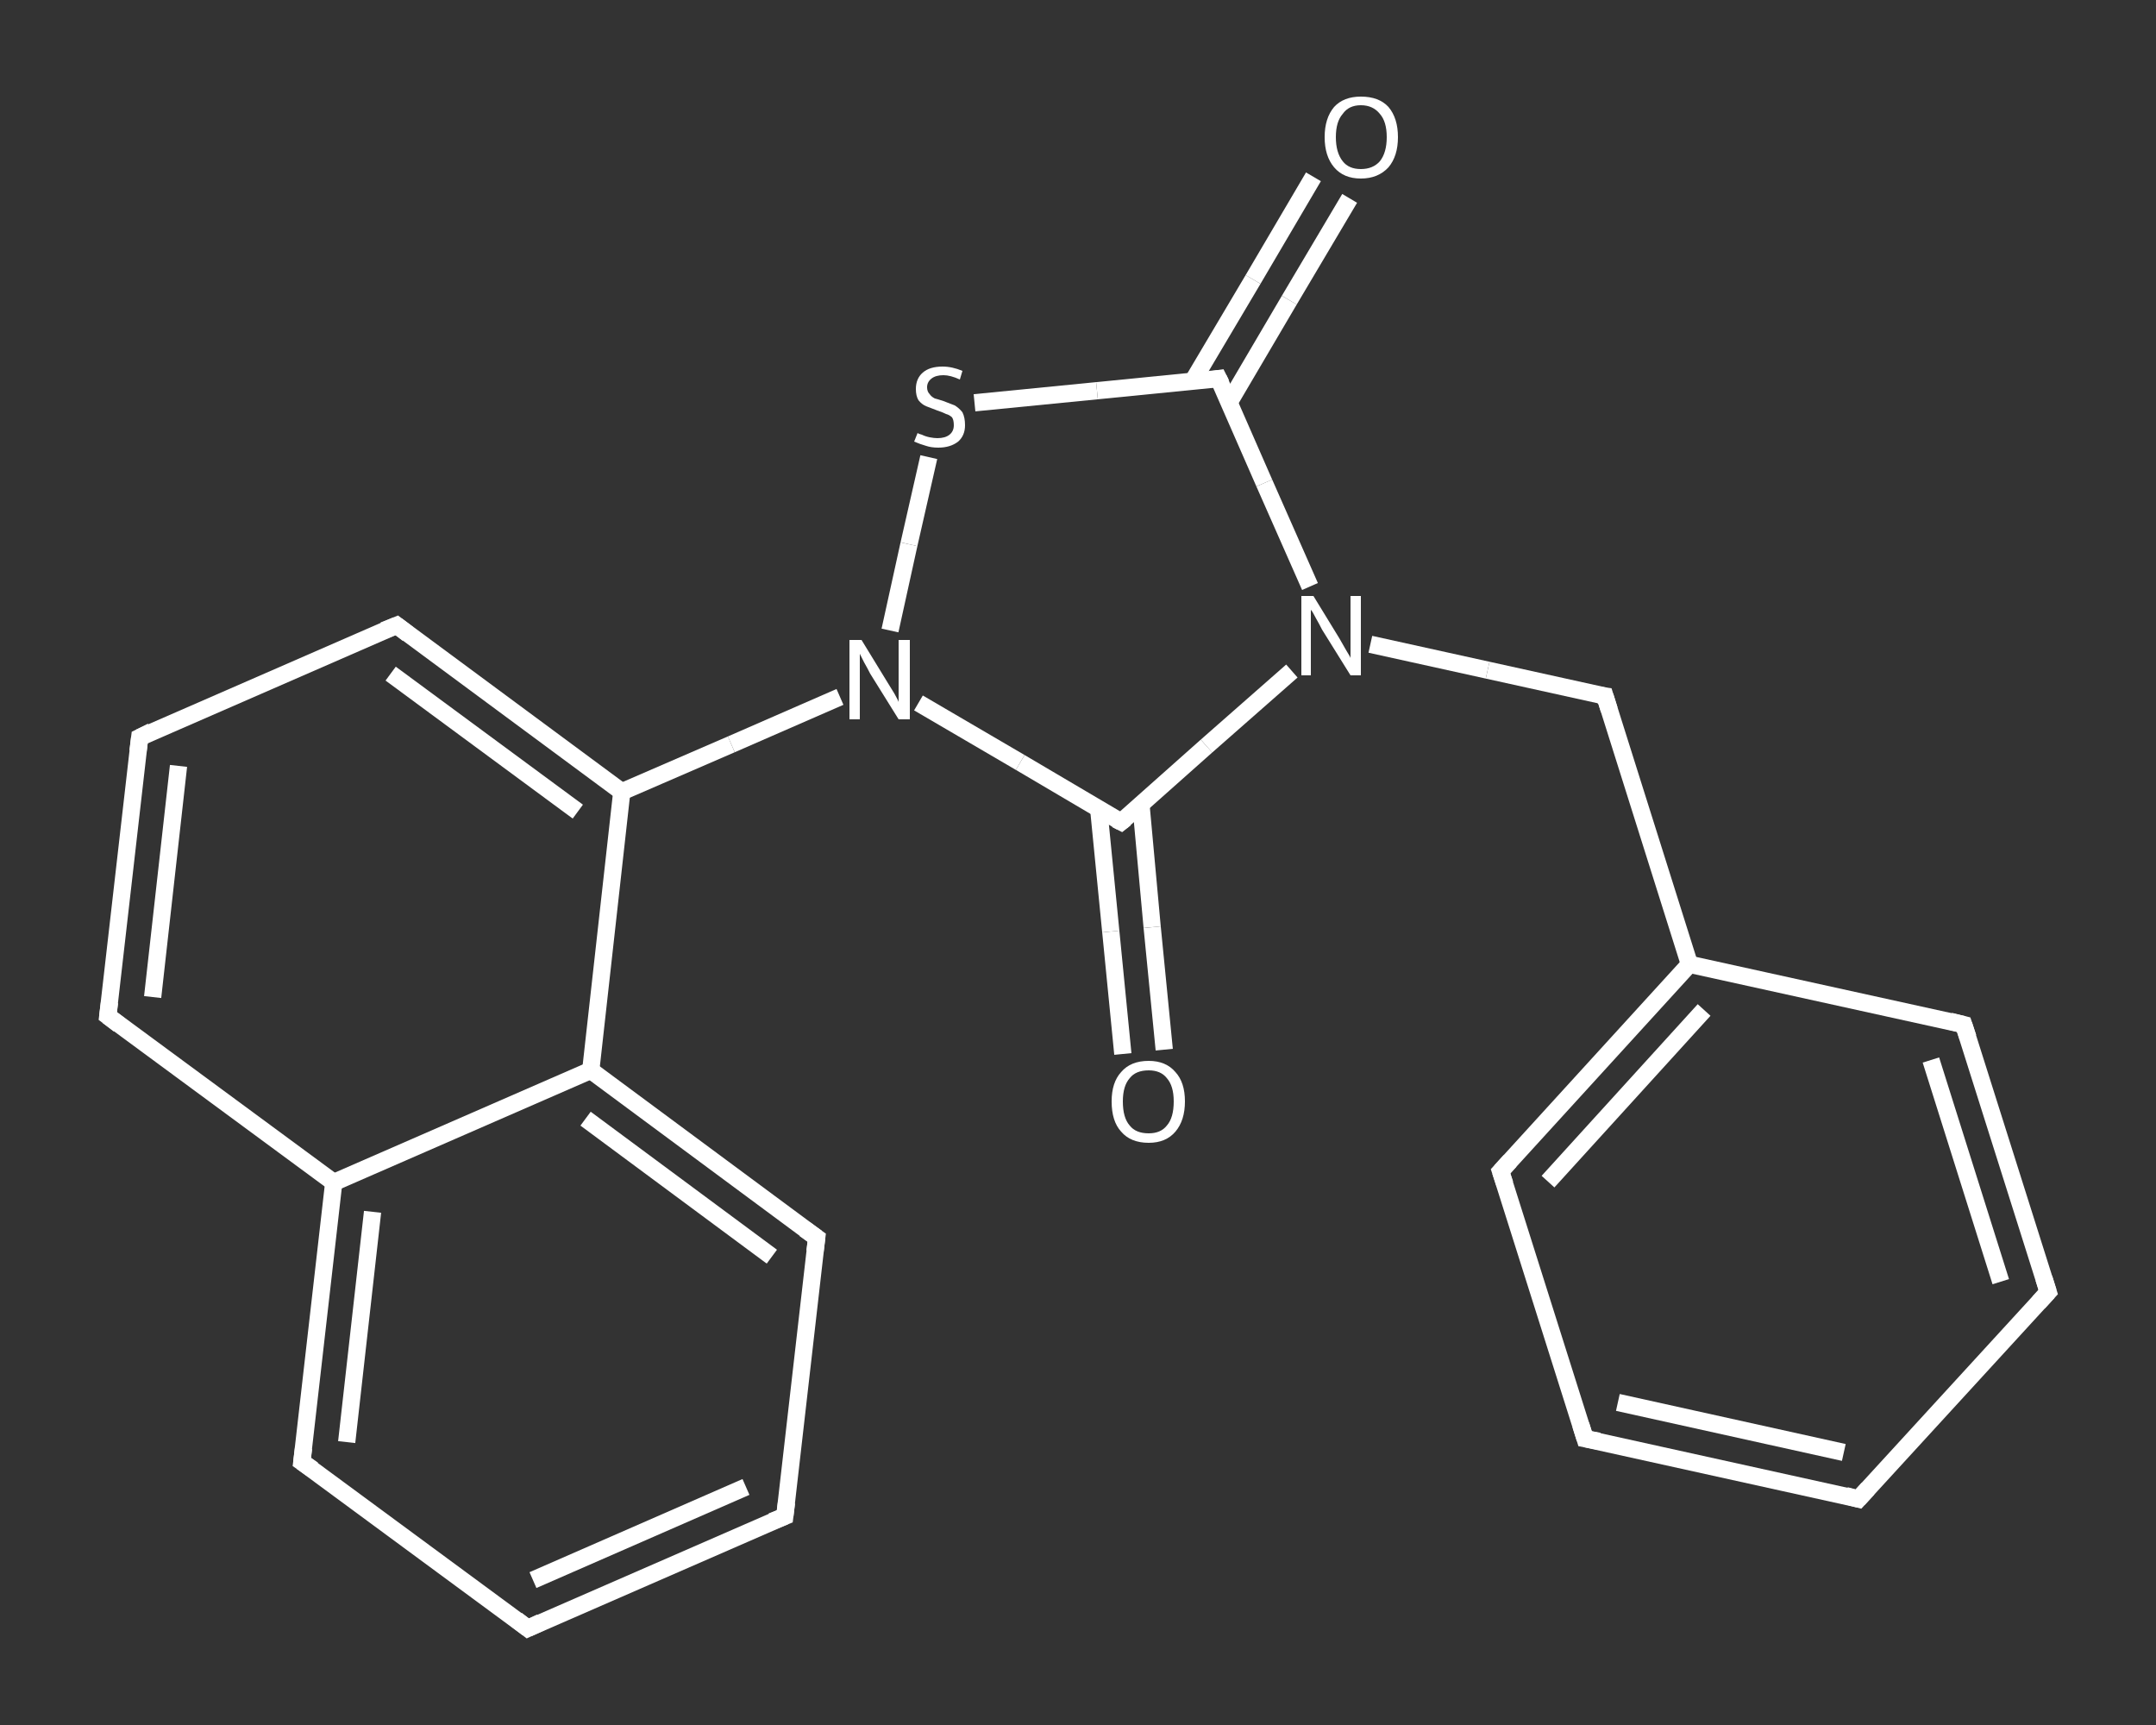 <?xml version='1.0' encoding='iso-8859-1'?>
<svg version='1.1' baseProfile='full'
              xmlns='http://www.w3.org/2000/svg'
                      xmlns:rdkit='http://www.rdkit.org/xml'
                      xmlns:xlink='http://www.w3.org/1999/xlink'
                  xml:space='preserve'
width='250px' height='200px' viewBox='0 0 250 200'>
<rect x="0" y="0" width="250" height="200" fill="#333333" stroke="none"/>
<!-- END OF HEADER -->
<rect style='opacity:1.0;fill:transparent;stroke:none' width='250.0' height='200.0' x='0.0' y='0.0'> </rect>
<path class='bond-0 atom-0 atom-1' d='M 156.5,23.0 L 149.5,34.8' style='fill:none;fill-rule:evenodd;stroke:#FFFFFF;stroke-width:2.0px;stroke-linecap:butt;stroke-linejoin:miter;stroke-opacity:1' />
<path class='bond-0 atom-0 atom-1' d='M 149.5,34.8 L 142.5,46.7' style='fill:none;fill-rule:evenodd;stroke:#FFFFFF;stroke-width:2.0px;stroke-linecap:butt;stroke-linejoin:miter;stroke-opacity:1' />
<path class='bond-0 atom-0 atom-1' d='M 152.3,20.5 L 145.3,32.4' style='fill:none;fill-rule:evenodd;stroke:#FFFFFF;stroke-width:2.0px;stroke-linecap:butt;stroke-linejoin:miter;stroke-opacity:1' />
<path class='bond-0 atom-0 atom-1' d='M 145.3,32.4 L 138.3,44.2' style='fill:none;fill-rule:evenodd;stroke:#FFFFFF;stroke-width:2.0px;stroke-linecap:butt;stroke-linejoin:miter;stroke-opacity:1' />
<path class='bond-1 atom-1 atom-2' d='M 141.3,43.9 L 127.2,45.3' style='fill:none;fill-rule:evenodd;stroke:#FFFFFF;stroke-width:2.0px;stroke-linecap:butt;stroke-linejoin:miter;stroke-opacity:1' />
<path class='bond-1 atom-1 atom-2' d='M 127.2,45.3 L 113.0,46.7' style='fill:none;fill-rule:evenodd;stroke:#FFFFFF;stroke-width:2.0px;stroke-linecap:butt;stroke-linejoin:miter;stroke-opacity:1' />
<path class='bond-2 atom-2 atom-3' d='M 107.7,53.0 L 105.4,63.1' style='fill:none;fill-rule:evenodd;stroke:#FFFFFF;stroke-width:2.0px;stroke-linecap:butt;stroke-linejoin:miter;stroke-opacity:1' />
<path class='bond-2 atom-2 atom-3' d='M 105.4,63.1 L 103.2,73.1' style='fill:none;fill-rule:evenodd;stroke:#FFFFFF;stroke-width:2.0px;stroke-linecap:butt;stroke-linejoin:miter;stroke-opacity:1' />
<path class='bond-3 atom-3 atom-4' d='M 97.4,80.8 L 84.8,86.3' style='fill:none;fill-rule:evenodd;stroke:#FFFFFF;stroke-width:2.0px;stroke-linecap:butt;stroke-linejoin:miter;stroke-opacity:1' />
<path class='bond-3 atom-3 atom-4' d='M 84.8,86.3 L 72.1,91.8' style='fill:none;fill-rule:evenodd;stroke:#FFFFFF;stroke-width:2.0px;stroke-linecap:butt;stroke-linejoin:miter;stroke-opacity:1' />
<path class='bond-4 atom-4 atom-5' d='M 72.1,91.8 L 46.0,72.5' style='fill:none;fill-rule:evenodd;stroke:#FFFFFF;stroke-width:2.0px;stroke-linecap:butt;stroke-linejoin:miter;stroke-opacity:1' />
<path class='bond-4 atom-4 atom-5' d='M 67.0,94.1 L 45.3,78.1' style='fill:none;fill-rule:evenodd;stroke:#FFFFFF;stroke-width:2.0px;stroke-linecap:butt;stroke-linejoin:miter;stroke-opacity:1' />
<path class='bond-5 atom-5 atom-6' d='M 46.0,72.5 L 16.2,85.5' style='fill:none;fill-rule:evenodd;stroke:#FFFFFF;stroke-width:2.0px;stroke-linecap:butt;stroke-linejoin:miter;stroke-opacity:1' />
<path class='bond-6 atom-6 atom-7' d='M 16.2,85.5 L 12.5,117.8' style='fill:none;fill-rule:evenodd;stroke:#FFFFFF;stroke-width:2.0px;stroke-linecap:butt;stroke-linejoin:miter;stroke-opacity:1' />
<path class='bond-6 atom-6 atom-7' d='M 20.7,88.8 L 17.7,115.6' style='fill:none;fill-rule:evenodd;stroke:#FFFFFF;stroke-width:2.0px;stroke-linecap:butt;stroke-linejoin:miter;stroke-opacity:1' />
<path class='bond-7 atom-7 atom-8' d='M 12.5,117.8 L 38.7,137.1' style='fill:none;fill-rule:evenodd;stroke:#FFFFFF;stroke-width:2.0px;stroke-linecap:butt;stroke-linejoin:miter;stroke-opacity:1' />
<path class='bond-8 atom-8 atom-9' d='M 38.7,137.1 L 35.0,169.5' style='fill:none;fill-rule:evenodd;stroke:#FFFFFF;stroke-width:2.0px;stroke-linecap:butt;stroke-linejoin:miter;stroke-opacity:1' />
<path class='bond-8 atom-8 atom-9' d='M 43.2,140.5 L 40.2,167.2' style='fill:none;fill-rule:evenodd;stroke:#FFFFFF;stroke-width:2.0px;stroke-linecap:butt;stroke-linejoin:miter;stroke-opacity:1' />
<path class='bond-9 atom-9 atom-10' d='M 35.0,169.5 L 61.2,188.8' style='fill:none;fill-rule:evenodd;stroke:#FFFFFF;stroke-width:2.0px;stroke-linecap:butt;stroke-linejoin:miter;stroke-opacity:1' />
<path class='bond-10 atom-10 atom-11' d='M 61.2,188.8 L 91.0,175.8' style='fill:none;fill-rule:evenodd;stroke:#FFFFFF;stroke-width:2.0px;stroke-linecap:butt;stroke-linejoin:miter;stroke-opacity:1' />
<path class='bond-10 atom-10 atom-11' d='M 61.8,183.2 L 86.5,172.4' style='fill:none;fill-rule:evenodd;stroke:#FFFFFF;stroke-width:2.0px;stroke-linecap:butt;stroke-linejoin:miter;stroke-opacity:1' />
<path class='bond-11 atom-11 atom-12' d='M 91.0,175.8 L 94.7,143.5' style='fill:none;fill-rule:evenodd;stroke:#FFFFFF;stroke-width:2.0px;stroke-linecap:butt;stroke-linejoin:miter;stroke-opacity:1' />
<path class='bond-12 atom-12 atom-13' d='M 94.7,143.5 L 68.5,124.1' style='fill:none;fill-rule:evenodd;stroke:#FFFFFF;stroke-width:2.0px;stroke-linecap:butt;stroke-linejoin:miter;stroke-opacity:1' />
<path class='bond-12 atom-12 atom-13' d='M 89.5,145.7 L 67.9,129.7' style='fill:none;fill-rule:evenodd;stroke:#FFFFFF;stroke-width:2.0px;stroke-linecap:butt;stroke-linejoin:miter;stroke-opacity:1' />
<path class='bond-13 atom-3 atom-14' d='M 106.5,81.5 L 118.3,88.4' style='fill:none;fill-rule:evenodd;stroke:#FFFFFF;stroke-width:2.0px;stroke-linecap:butt;stroke-linejoin:miter;stroke-opacity:1' />
<path class='bond-13 atom-3 atom-14' d='M 118.3,88.4 L 130.0,95.3' style='fill:none;fill-rule:evenodd;stroke:#FFFFFF;stroke-width:2.0px;stroke-linecap:butt;stroke-linejoin:miter;stroke-opacity:1' />
<path class='bond-14 atom-14 atom-15' d='M 127.4,93.8 L 128.8,108.0' style='fill:none;fill-rule:evenodd;stroke:#FFFFFF;stroke-width:2.0px;stroke-linecap:butt;stroke-linejoin:miter;stroke-opacity:1' />
<path class='bond-14 atom-14 atom-15' d='M 128.8,108.0 L 130.2,122.2' style='fill:none;fill-rule:evenodd;stroke:#FFFFFF;stroke-width:2.0px;stroke-linecap:butt;stroke-linejoin:miter;stroke-opacity:1' />
<path class='bond-14 atom-14 atom-15' d='M 132.3,93.3 L 133.6,107.5' style='fill:none;fill-rule:evenodd;stroke:#FFFFFF;stroke-width:2.0px;stroke-linecap:butt;stroke-linejoin:miter;stroke-opacity:1' />
<path class='bond-14 atom-14 atom-15' d='M 133.6,107.5 L 135.0,121.7' style='fill:none;fill-rule:evenodd;stroke:#FFFFFF;stroke-width:2.0px;stroke-linecap:butt;stroke-linejoin:miter;stroke-opacity:1' />
<path class='bond-15 atom-14 atom-16' d='M 130.0,95.3 L 139.9,86.5' style='fill:none;fill-rule:evenodd;stroke:#FFFFFF;stroke-width:2.0px;stroke-linecap:butt;stroke-linejoin:miter;stroke-opacity:1' />
<path class='bond-15 atom-14 atom-16' d='M 139.9,86.5 L 149.8,77.8' style='fill:none;fill-rule:evenodd;stroke:#FFFFFF;stroke-width:2.0px;stroke-linecap:butt;stroke-linejoin:miter;stroke-opacity:1' />
<path class='bond-16 atom-16 atom-17' d='M 158.9,74.7 L 172.5,77.7' style='fill:none;fill-rule:evenodd;stroke:#FFFFFF;stroke-width:2.0px;stroke-linecap:butt;stroke-linejoin:miter;stroke-opacity:1' />
<path class='bond-16 atom-16 atom-17' d='M 172.5,77.7 L 186.1,80.7' style='fill:none;fill-rule:evenodd;stroke:#FFFFFF;stroke-width:2.0px;stroke-linecap:butt;stroke-linejoin:miter;stroke-opacity:1' />
<path class='bond-17 atom-17 atom-18' d='M 186.1,80.7 L 195.9,111.8' style='fill:none;fill-rule:evenodd;stroke:#FFFFFF;stroke-width:2.0px;stroke-linecap:butt;stroke-linejoin:miter;stroke-opacity:1' />
<path class='bond-18 atom-18 atom-19' d='M 195.9,111.8 L 174.0,135.8' style='fill:none;fill-rule:evenodd;stroke:#FFFFFF;stroke-width:2.0px;stroke-linecap:butt;stroke-linejoin:miter;stroke-opacity:1' />
<path class='bond-18 atom-18 atom-19' d='M 197.6,117.1 L 179.5,137.0' style='fill:none;fill-rule:evenodd;stroke:#FFFFFF;stroke-width:2.0px;stroke-linecap:butt;stroke-linejoin:miter;stroke-opacity:1' />
<path class='bond-19 atom-19 atom-20' d='M 174.0,135.8 L 183.8,166.8' style='fill:none;fill-rule:evenodd;stroke:#FFFFFF;stroke-width:2.0px;stroke-linecap:butt;stroke-linejoin:miter;stroke-opacity:1' />
<path class='bond-20 atom-20 atom-21' d='M 183.8,166.8 L 215.5,173.8' style='fill:none;fill-rule:evenodd;stroke:#FFFFFF;stroke-width:2.0px;stroke-linecap:butt;stroke-linejoin:miter;stroke-opacity:1' />
<path class='bond-20 atom-20 atom-21' d='M 187.6,162.6 L 213.8,168.4' style='fill:none;fill-rule:evenodd;stroke:#FFFFFF;stroke-width:2.0px;stroke-linecap:butt;stroke-linejoin:miter;stroke-opacity:1' />
<path class='bond-21 atom-21 atom-22' d='M 215.5,173.8 L 237.5,149.8' style='fill:none;fill-rule:evenodd;stroke:#FFFFFF;stroke-width:2.0px;stroke-linecap:butt;stroke-linejoin:miter;stroke-opacity:1' />
<path class='bond-22 atom-22 atom-23' d='M 237.5,149.8 L 227.7,118.8' style='fill:none;fill-rule:evenodd;stroke:#FFFFFF;stroke-width:2.0px;stroke-linecap:butt;stroke-linejoin:miter;stroke-opacity:1' />
<path class='bond-22 atom-22 atom-23' d='M 232.0,148.6 L 223.9,122.9' style='fill:none;fill-rule:evenodd;stroke:#FFFFFF;stroke-width:2.0px;stroke-linecap:butt;stroke-linejoin:miter;stroke-opacity:1' />
<path class='bond-23 atom-16 atom-1' d='M 151.9,68.0 L 146.6,56.0' style='fill:none;fill-rule:evenodd;stroke:#FFFFFF;stroke-width:2.0px;stroke-linecap:butt;stroke-linejoin:miter;stroke-opacity:1' />
<path class='bond-23 atom-16 atom-1' d='M 146.6,56.0 L 141.3,43.9' style='fill:none;fill-rule:evenodd;stroke:#FFFFFF;stroke-width:2.0px;stroke-linecap:butt;stroke-linejoin:miter;stroke-opacity:1' />
<path class='bond-24 atom-23 atom-18' d='M 227.7,118.8 L 195.9,111.8' style='fill:none;fill-rule:evenodd;stroke:#FFFFFF;stroke-width:2.0px;stroke-linecap:butt;stroke-linejoin:miter;stroke-opacity:1' />
<path class='bond-25 atom-13 atom-4' d='M 68.5,124.1 L 72.1,91.8' style='fill:none;fill-rule:evenodd;stroke:#FFFFFF;stroke-width:2.0px;stroke-linecap:butt;stroke-linejoin:miter;stroke-opacity:1' />
<path class='bond-26 atom-13 atom-8' d='M 68.5,124.1 L 38.7,137.1' style='fill:none;fill-rule:evenodd;stroke:#FFFFFF;stroke-width:2.0px;stroke-linecap:butt;stroke-linejoin:miter;stroke-opacity:1' />
<path d='M 140.6,44.0 L 141.3,43.9 L 141.6,44.5' style='fill:none;stroke:#FFFFFF;stroke-width:2.0px;stroke-linecap:butt;stroke-linejoin:miter;stroke-opacity:1;' />
<path d='M 47.3,73.5 L 46.0,72.5 L 44.5,73.1' style='fill:none;stroke:#FFFFFF;stroke-width:2.0px;stroke-linecap:butt;stroke-linejoin:miter;stroke-opacity:1;' />
<path d='M 17.6,84.8 L 16.2,85.5 L 16.0,87.1' style='fill:none;stroke:#FFFFFF;stroke-width:2.0px;stroke-linecap:butt;stroke-linejoin:miter;stroke-opacity:1;' />
<path d='M 12.7,116.2 L 12.5,117.8 L 13.8,118.8' style='fill:none;stroke:#FFFFFF;stroke-width:2.0px;stroke-linecap:butt;stroke-linejoin:miter;stroke-opacity:1;' />
<path d='M 35.2,167.9 L 35.0,169.5 L 36.3,170.4' style='fill:none;stroke:#FFFFFF;stroke-width:2.0px;stroke-linecap:butt;stroke-linejoin:miter;stroke-opacity:1;' />
<path d='M 59.9,187.8 L 61.2,188.8 L 62.7,188.1' style='fill:none;stroke:#FFFFFF;stroke-width:2.0px;stroke-linecap:butt;stroke-linejoin:miter;stroke-opacity:1;' />
<path d='M 89.5,176.4 L 91.0,175.8 L 91.2,174.2' style='fill:none;stroke:#FFFFFF;stroke-width:2.0px;stroke-linecap:butt;stroke-linejoin:miter;stroke-opacity:1;' />
<path d='M 94.5,145.1 L 94.7,143.5 L 93.3,142.5' style='fill:none;stroke:#FFFFFF;stroke-width:2.0px;stroke-linecap:butt;stroke-linejoin:miter;stroke-opacity:1;' />
<path d='M 129.4,95.0 L 130.0,95.3 L 130.5,94.9' style='fill:none;stroke:#FFFFFF;stroke-width:2.0px;stroke-linecap:butt;stroke-linejoin:miter;stroke-opacity:1;' />
<path d='M 185.4,80.6 L 186.1,80.7 L 186.6,82.3' style='fill:none;stroke:#FFFFFF;stroke-width:2.0px;stroke-linecap:butt;stroke-linejoin:miter;stroke-opacity:1;' />
<path d='M 175.1,134.6 L 174.0,135.8 L 174.5,137.3' style='fill:none;stroke:#FFFFFF;stroke-width:2.0px;stroke-linecap:butt;stroke-linejoin:miter;stroke-opacity:1;' />
<path d='M 183.3,165.2 L 183.8,166.8 L 185.4,167.1' style='fill:none;stroke:#FFFFFF;stroke-width:2.0px;stroke-linecap:butt;stroke-linejoin:miter;stroke-opacity:1;' />
<path d='M 214.0,173.4 L 215.5,173.8 L 216.6,172.6' style='fill:none;stroke:#FFFFFF;stroke-width:2.0px;stroke-linecap:butt;stroke-linejoin:miter;stroke-opacity:1;' />
<path d='M 236.4,151.0 L 237.5,149.8 L 237.0,148.2' style='fill:none;stroke:#FFFFFF;stroke-width:2.0px;stroke-linecap:butt;stroke-linejoin:miter;stroke-opacity:1;' />
<path d='M 228.2,120.3 L 227.7,118.8 L 226.1,118.4' style='fill:none;stroke:#FFFFFF;stroke-width:2.0px;stroke-linecap:butt;stroke-linejoin:miter;stroke-opacity:1;' />
<path class='atom-0' d='M 153.6 15.9
Q 153.6 13.7, 154.7 12.4
Q 155.8 11.2, 157.8 11.2
Q 159.9 11.2, 161.0 12.4
Q 162.1 13.7, 162.1 15.9
Q 162.1 18.1, 161.0 19.4
Q 159.8 20.7, 157.8 20.7
Q 155.8 20.7, 154.7 19.4
Q 153.6 18.1, 153.6 15.9
M 157.8 19.6
Q 159.2 19.6, 160.0 18.7
Q 160.8 17.7, 160.8 15.9
Q 160.8 14.1, 160.0 13.2
Q 159.2 12.2, 157.8 12.2
Q 156.4 12.2, 155.7 13.2
Q 154.9 14.1, 154.9 15.9
Q 154.9 17.7, 155.7 18.7
Q 156.4 19.6, 157.8 19.6
' fill='#FFFFFF'/>
<path class='atom-2' d='M 106.4 50.2
Q 106.5 50.3, 106.9 50.4
Q 107.3 50.6, 107.8 50.7
Q 108.3 50.8, 108.7 50.8
Q 109.6 50.8, 110.1 50.4
Q 110.6 50.0, 110.6 49.3
Q 110.6 48.7, 110.4 48.4
Q 110.1 48.1, 109.7 48.0
Q 109.3 47.8, 108.7 47.6
Q 107.9 47.3, 107.4 47.1
Q 106.9 46.9, 106.5 46.4
Q 106.2 45.9, 106.2 45.1
Q 106.2 43.9, 107.0 43.2
Q 107.8 42.5, 109.3 42.5
Q 110.4 42.5, 111.6 43.0
L 111.3 44.0
Q 110.2 43.5, 109.4 43.5
Q 108.5 43.5, 108.0 43.9
Q 107.5 44.3, 107.5 44.9
Q 107.5 45.4, 107.8 45.7
Q 108.0 46.0, 108.4 46.2
Q 108.8 46.3, 109.4 46.5
Q 110.2 46.8, 110.7 47.0
Q 111.2 47.3, 111.6 47.8
Q 111.9 48.4, 111.9 49.3
Q 111.9 50.5, 111.1 51.2
Q 110.2 51.9, 108.8 51.9
Q 108.0 51.9, 107.4 51.7
Q 106.7 51.5, 106.0 51.2
L 106.4 50.2
' fill='#FFFFFF'/>
<path class='atom-3' d='M 99.9 74.2
L 102.9 79.1
Q 103.2 79.6, 103.7 80.4
Q 104.2 81.3, 104.2 81.4
L 104.2 74.2
L 105.5 74.2
L 105.5 83.4
L 104.2 83.4
L 100.9 78.1
Q 100.6 77.5, 100.2 76.8
Q 99.8 76.0, 99.7 75.8
L 99.7 83.4
L 98.5 83.4
L 98.5 74.2
L 99.9 74.2
' fill='#FFFFFF'/>
<path class='atom-15' d='M 128.9 127.7
Q 128.9 125.5, 130.0 124.3
Q 131.1 123.0, 133.2 123.0
Q 135.2 123.0, 136.3 124.3
Q 137.4 125.5, 137.4 127.7
Q 137.4 129.9, 136.3 131.2
Q 135.2 132.5, 133.2 132.5
Q 131.1 132.5, 130.0 131.2
Q 128.9 130.0, 128.9 127.7
M 133.2 131.4
Q 134.6 131.4, 135.3 130.5
Q 136.1 129.6, 136.1 127.7
Q 136.1 125.9, 135.3 125.0
Q 134.6 124.1, 133.2 124.1
Q 131.7 124.1, 131.0 125.0
Q 130.2 125.9, 130.2 127.7
Q 130.2 129.6, 131.0 130.5
Q 131.7 131.4, 133.2 131.4
' fill='#FFFFFF'/>
<path class='atom-16' d='M 152.3 69.1
L 155.3 74.0
Q 155.6 74.5, 156.1 75.4
Q 156.6 76.2, 156.6 76.3
L 156.6 69.1
L 157.8 69.1
L 157.8 78.3
L 156.6 78.3
L 153.3 73.0
Q 153.0 72.4, 152.6 71.7
Q 152.2 70.9, 152.0 70.7
L 152.0 78.3
L 150.9 78.3
L 150.9 69.1
L 152.3 69.1
' fill='#FFFFFF'/>
</svg>
